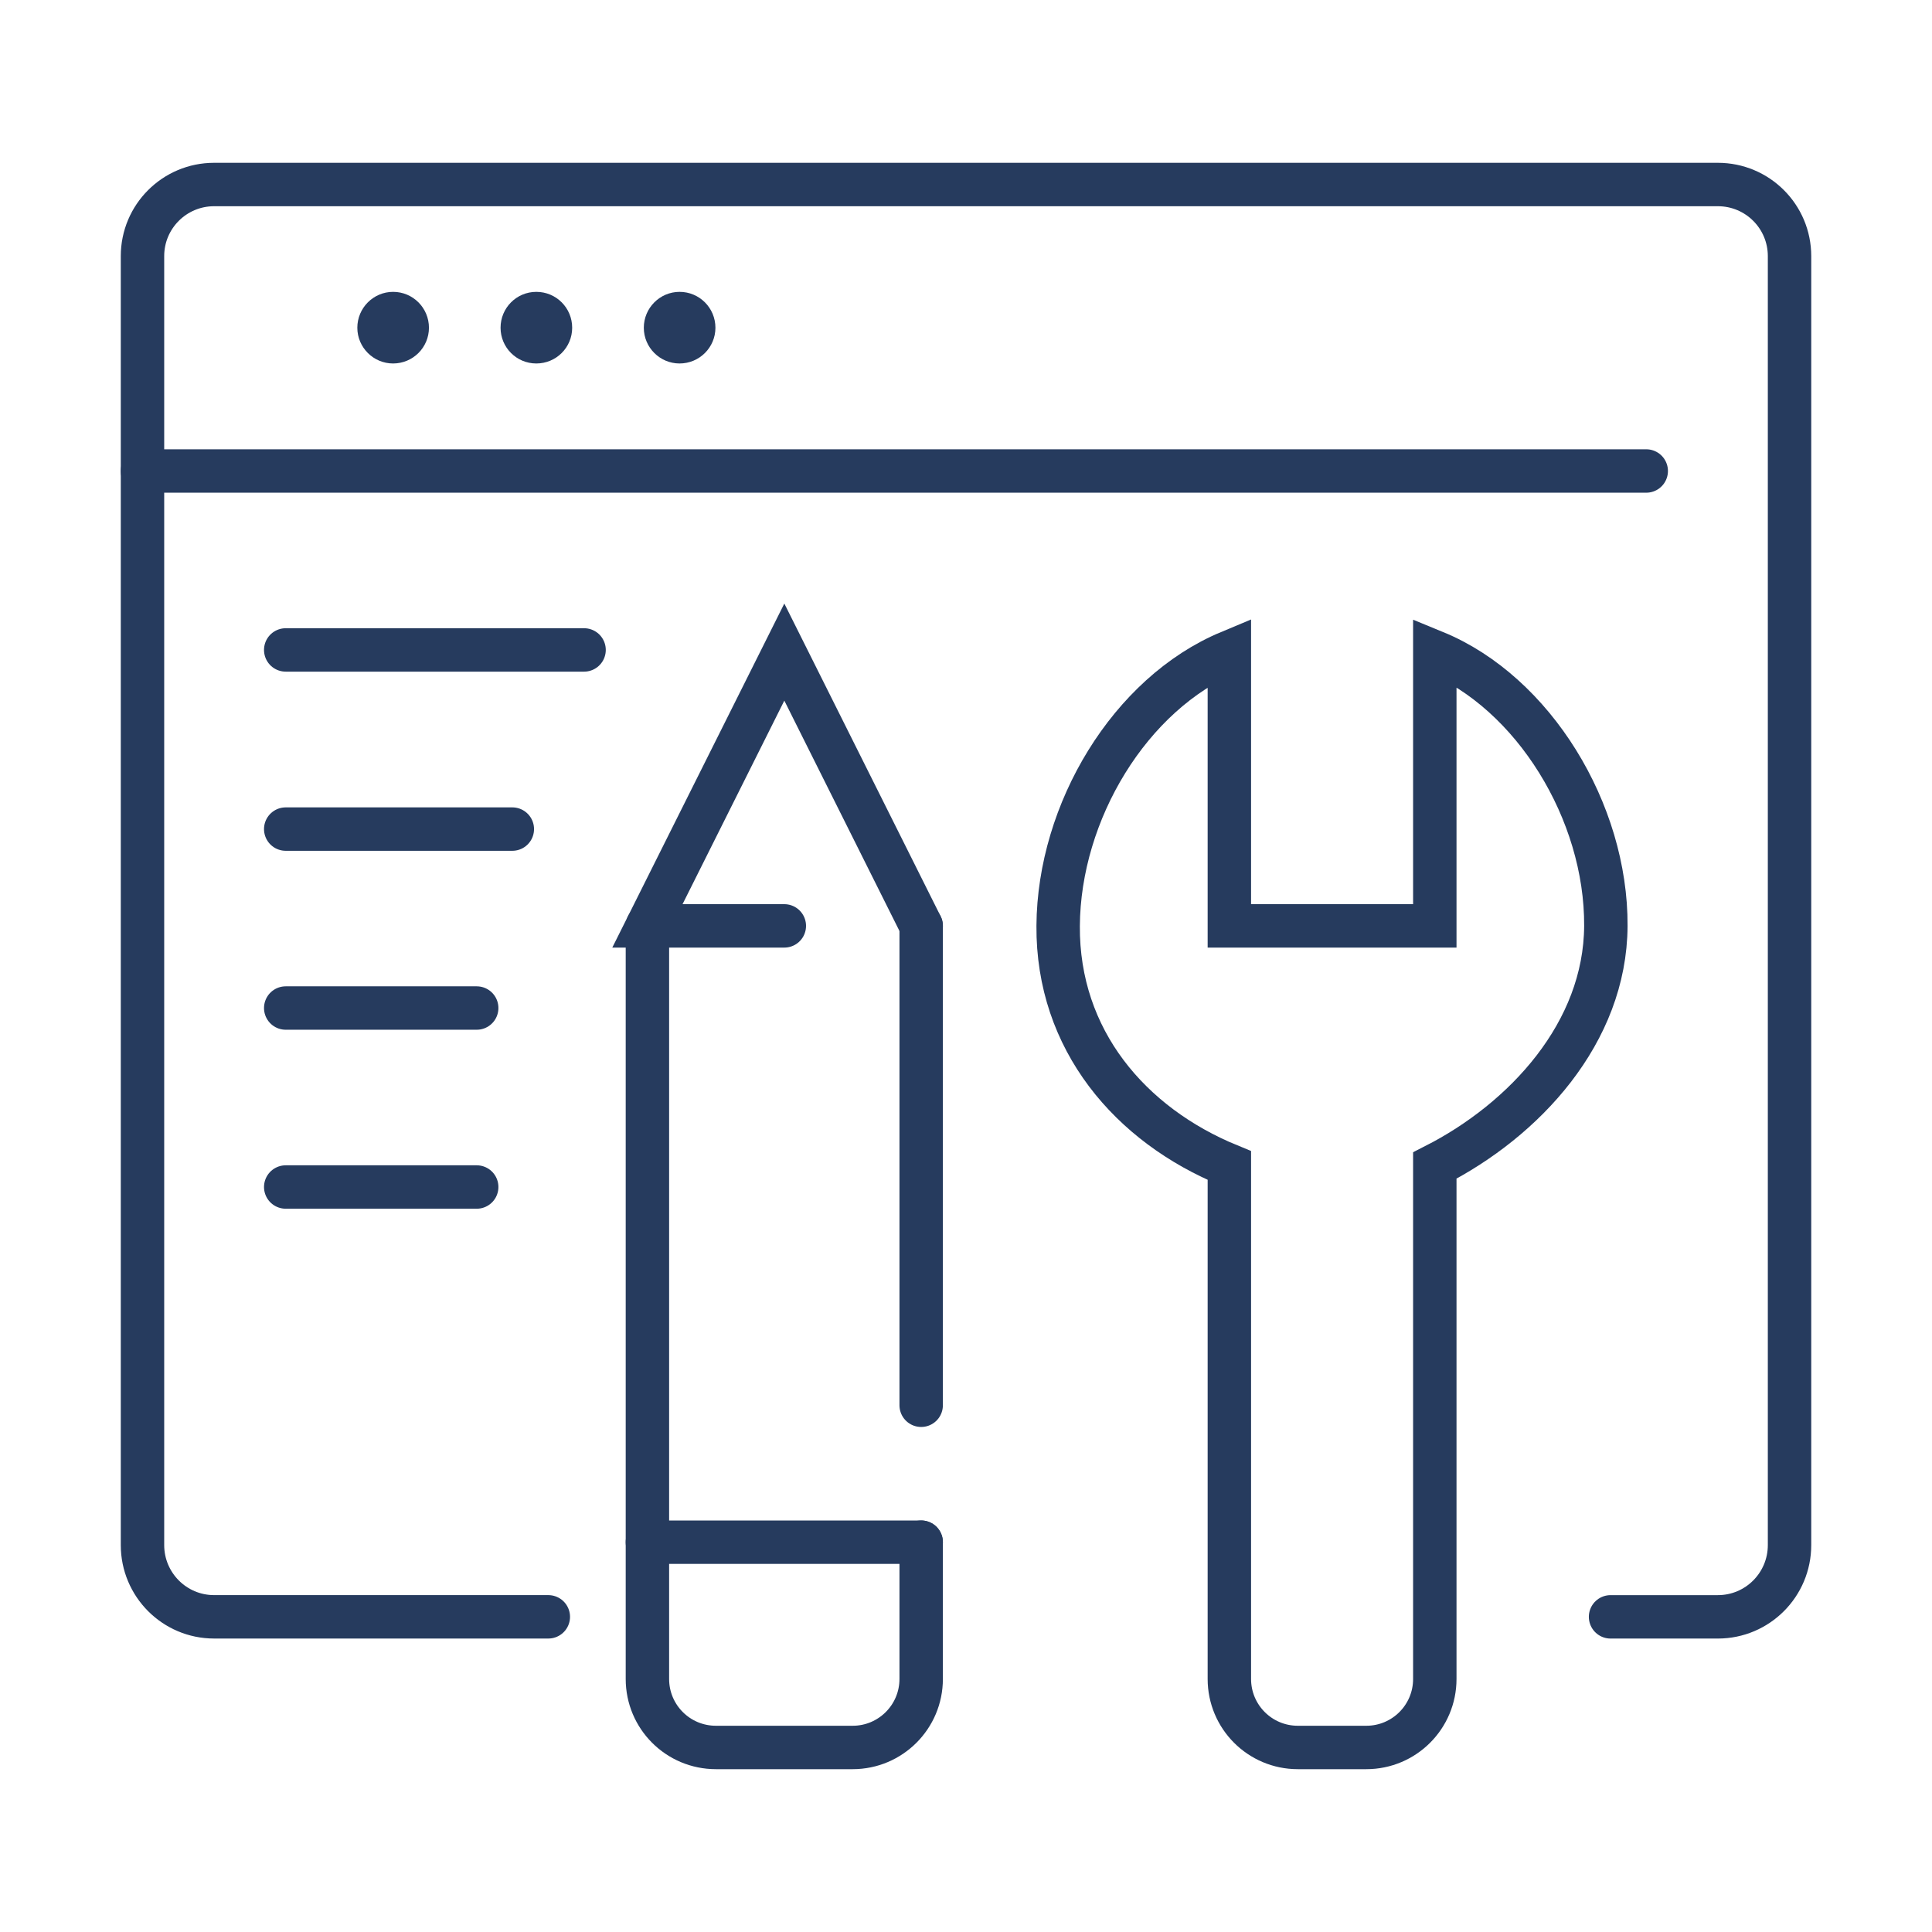 <?xml version="1.0" encoding="utf-8"?>
<!-- Generator: Adobe Illustrator 16.0.0, SVG Export Plug-In . SVG Version: 6.00 Build 0)  -->
<!DOCTYPE svg PUBLIC "-//W3C//DTD SVG 1.1//EN" "http://www.w3.org/Graphics/SVG/1.1/DTD/svg11.dtd">
<svg version="1.1" id="Calque_1" xmlns="http://www.w3.org/2000/svg" xmlns:xlink="http://www.w3.org/1999/xlink" x="0px" y="0px"
	 width="89px" height="89px" viewBox="0 0 89 89" enable-background="new 0 0 89 89" xml:space="preserve">
<g>
	<g>
		
			<line fill="none" stroke="#263B5E" stroke-width="2" stroke-linecap="round" stroke-miterlimit="10" x1="13.162" y1="29.94" x2="26.906" y2="29.94"/>
		
			<line fill="none" stroke="#263B5E" stroke-width="2" stroke-linecap="round" stroke-miterlimit="10" x1="13.162" y1="38.193" x2="23.601" y2="38.193"/>
		
			<line fill="none" stroke="#263B5E" stroke-width="2" stroke-linecap="round" stroke-miterlimit="10" x1="13.162" y1="46.436" x2="21.96" y2="46.436"/>
		
			<line fill="none" stroke="#263B5E" stroke-width="2" stroke-linecap="round" stroke-miterlimit="10" x1="13.162" y1="54.681" x2="21.96" y2="54.681"/>
		<path fill="none" stroke="#263B5E" stroke-width="2" stroke-linecap="round" stroke-miterlimit="10" d="M25.259,74.481H9.863
			c-1.823,0-3.299-1.481-3.299-3.306V11.799C6.563,9.976,8.04,8.5,9.863,8.5h69.272c1.827,0,3.302,1.476,3.302,3.299v59.377
			c0,1.824-1.475,3.306-3.302,3.306h-4.943"/>
		
			<line fill="none" stroke="#263B5E" stroke-width="2" stroke-linecap="round" stroke-miterlimit="10" x1="6.563" y1="21.697" x2="75.836" y2="21.697"/>
		<path fill="#263B5E" d="M32.957,15.098c0,0.907-0.737,1.646-1.653,1.646c-0.906,0-1.646-0.739-1.646-1.646
			c0-0.913,0.741-1.653,1.646-1.653C32.219,13.444,32.957,14.185,32.957,15.098z"/>
		<path fill="#263B5E" d="M26.358,15.098c0,0.907-0.734,1.646-1.653,1.646c-0.913,0-1.646-0.739-1.646-1.646
			c0-0.913,0.734-1.653,1.646-1.653C25.624,13.444,26.358,14.185,26.358,15.098z"/>
		<path fill="#263B5E" d="M19.76,15.098c0,0.907-0.736,1.646-1.653,1.646c-0.904,0-1.646-0.739-1.646-1.646
			c0-0.913,0.741-1.653,1.646-1.653C19.023,13.444,19.76,14.185,19.76,15.098z"/>
	</g>
	<g>
		
			<line fill="none" stroke="#263B5E" stroke-width="2" stroke-linecap="round" stroke-miterlimit="10" x1="42.435" y1="64.735" x2="42.435" y2="42.652"/>
		<g>
			<path fill="none" stroke="#263B5E" stroke-width="2" stroke-linecap="round" stroke-miterlimit="10" d="M29.824,42.652v34.692
				c0,1.744,1.409,3.155,3.156,3.155h6.302c1.737,0,3.153-1.411,3.153-3.155v-6.302"/>
			
				<line fill="none" stroke="#263B5E" stroke-width="2" stroke-linecap="round" stroke-miterlimit="10" x1="29.824" y1="71.043" x2="42.435" y2="71.043"/>
			<polyline fill="none" stroke="#263B5E" stroke-width="2" stroke-linecap="round" stroke-miterlimit="10" points="42.435,42.652 
				36.131,30.039 29.824,42.652 36.131,42.652 			"/>
		</g>
		<path fill="none" stroke="#263B5E" stroke-width="2" stroke-linecap="round" stroke-miterlimit="10" d="M66.096,77.345V53.692
			c4.131-2.101,7.855-6.112,7.88-11.04c0.029-5.254-3.33-10.744-7.88-12.613v12.613h-9.464V30.039
			c-4.583,1.915-7.854,7.357-7.887,12.613c-0.036,5.253,3.324,9.171,7.887,11.04v23.652c0,1.744,1.411,3.155,3.152,3.155h3.157
			C64.682,80.5,66.096,79.089,66.096,77.345z"/>
	</g>
</g>
</svg>
